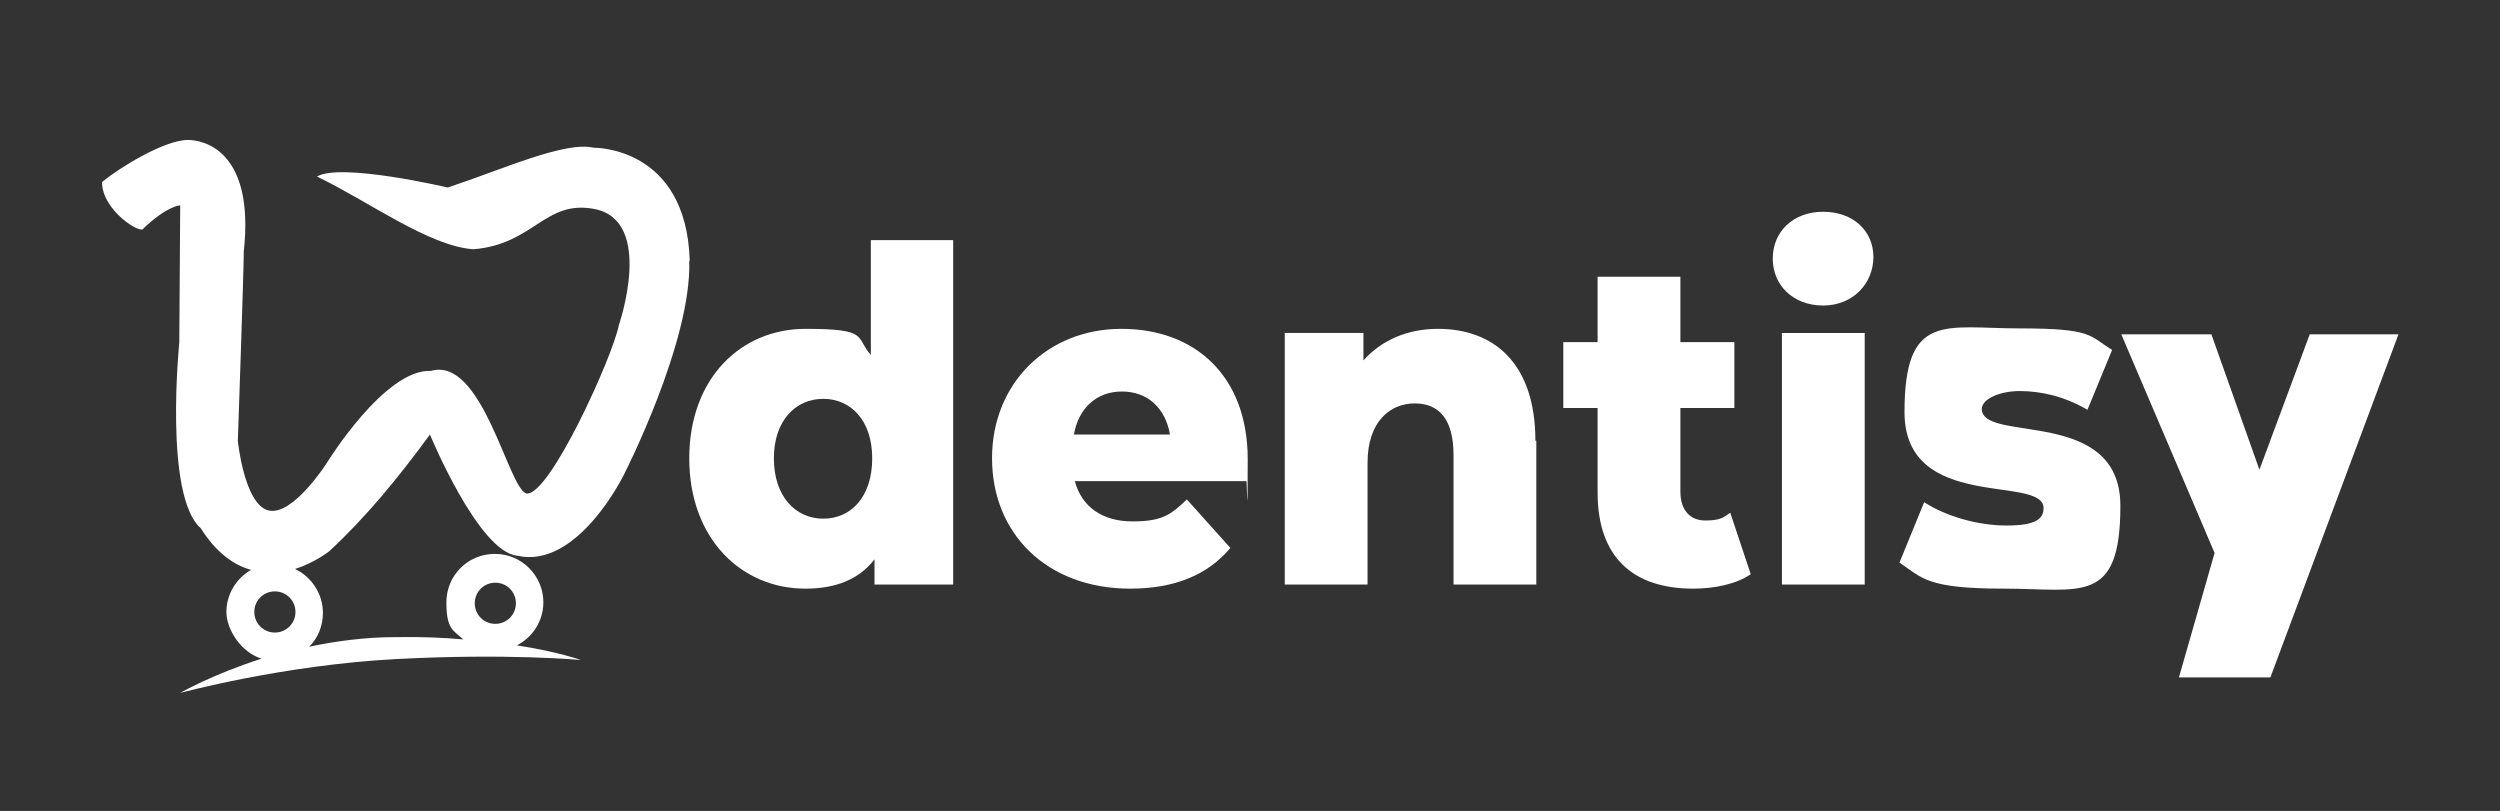 <svg xmlns="http://www.w3.org/2000/svg" id="Capa_1" viewBox="0 0 546.6 177.3"><rect x="0" y="0" width="546.6" height="177.3" fill="#333333" stroke="none"/><defs><style> .st0 { fill: #fff; } </style></defs><path class="st0" d="M150.8,56.9c-.8-25-21-24.6-21-24.6-6.3-1.5-20.1,4.8-31.9,8.7,0,0-23.4-5.5-28.6-2.4,11.1,5.3,24.4,15.2,34.2,15.9,13.3-1.1,15.6-10.9,26.5-8.8,13.2,2.6,5.3,25.4,5.3,25.4-1.3,6.8-15.2,37.5-20.2,36.8-4-1.1-9.6-30.1-20.9-26.8-10.1-.5-22.8,20.2-22.8,20.2,0,0-7.4,11.6-12.7,10.3-5.3-1.3-6.7-15.2-6.7-15.2,0,0,1.3-37.2,1.3-41.4,2.4-22-8.7-24.4-12.2-24.4-5.3,0-15.3,6.3-18.8,9.2,0,6.3,8.8,11.7,9.1,10.1,5.3-5,8-5,8-5l-.2,30s-3.4,33.5,4.7,40.6c3.4,5.4,7.3,8.1,11,9.1-3.2,1.8-5.4,5.3-5.4,9.2s3.3,8.9,7.7,10.2c-10.9,3.5-17.8,7.5-17.8,7.5,0,0,22.5-6.1,47.1-7.4,24.6-1.3,40.5.2,40.5.2,0,0-4.9-1.8-14-3.2,3.4-1.7,5.8-5.3,5.8-9.4,0-5.8-4.7-10.6-10.6-10.6s-10.6,4.7-10.6,10.6,1.5,6.1,3.7,8.1c-4.4-.4-9.4-.6-14.9-.5-6.7,0-13.1.9-18.8,2.1,1.9-1.9,3-4.5,3-7.4,0-4.2-2.5-7.9-6.1-9.6,4.4-1.4,7.5-3.9,7.5-3.9,7.7-7.1,15-15.9,22-25.5,0,0,10.6,25.7,19.1,26.5,13.2,3,23.3-17.7,23.3-17.7,0,0,14.8-28.9,14.3-46.7h0ZM108.3,127.4c2.5,0,4.5,2,4.5,4.5s-2,4.5-4.5,4.5-4.5-2-4.5-4.5,2-4.5,4.5-4.5ZM60.1,138.3c-2.5,0-4.5-2-4.5-4.5s2-4.5,4.5-4.5,4.5,2,4.5,4.5-2,4.5-4.5,4.5Z"></path><g><path class="st0" d="M208.4,52.5v75.3h-17.2v-5.5c-3.4,4.4-8.5,6.4-15.1,6.4-14.1,0-25.4-11-25.4-28.5s11.3-28.3,25.4-28.3,10.8,1.8,14.3,5.7v-25.1h18.1ZM190.7,100.2c0-8.3-4.7-13-10.7-13s-10.8,4.7-10.8,13,4.7,13.2,10.8,13.2,10.7-4.8,10.7-13.2Z"></path><path class="st0" d="M272.4,105.2h-37.4c1.5,5.6,6,8.8,12.6,8.8s8.4-1.5,11.9-4.8l9.5,10.6c-4.9,5.9-12.2,8.9-21.9,8.9-18.3,0-30.2-12.1-30.2-28.5s12.1-28.3,28.3-28.3,27.6,10.4,27.6,28.5-.2,3.2-.3,4.8ZM234.7,95h21.1c-1-5.8-4.9-9.4-10.5-9.4s-9.5,3.7-10.5,9.4Z"></path><path class="st0" d="M335.9,96.3v31.5h-18.1v-28.3c0-7.9-3.2-11.3-8.5-11.3s-10.3,3.9-10.3,13v26.6h-18.1v-55h17.2v6c4.1-4.6,9.9-6.9,16.3-6.9,12.1,0,21.3,7.4,21.3,24.5Z"></path><path class="st0" d="M382.7,125.6c-3.1,2.1-7.8,3.1-12.5,3.1-13.2,0-20.9-6.9-20.9-21v-18.5h-7.5v-14.4h7.5v-14.3h18.1v14.3h11.8v14.4h-11.8v18.3c0,4.1,2.2,6.3,5.4,6.3s4-.6,5.5-1.7l4.5,13.5Z"></path><path class="st0" d="M387.6,56.5c0-5.8,4.4-10.2,11-10.2s11,4.2,11,9.9-4.4,10.6-11,10.6-11-4.5-11-10.2ZM389.6,72.8h18.1v55h-18.1v-55Z"></path><path class="st0" d="M415.3,123l5.4-13.2c4.8,3.1,11.7,5.1,18,5.1s8.1-1.4,8.1-3.8c0-7.4-30.4,1-30.4-21s8.9-18.3,25.1-18.3,15.2,1.6,20.3,4.7l-5.4,13.1c-5.1-3-10.3-4.1-14.8-4.1s-8.3,1.8-8.3,3.9c0,7.6,30.3-.6,30.3,21.2s-8.7,18.1-25.5,18.1-17.8-2.3-22.8-5.7Z"></path><polygon class="st0" points="463.8 73.1 483.5 73.1 494 102.7 505 73.1 524.4 73.1 496.4 148.1 476.4 148.1 484.2 120.9 463.8 73.1"></polygon></g></svg>